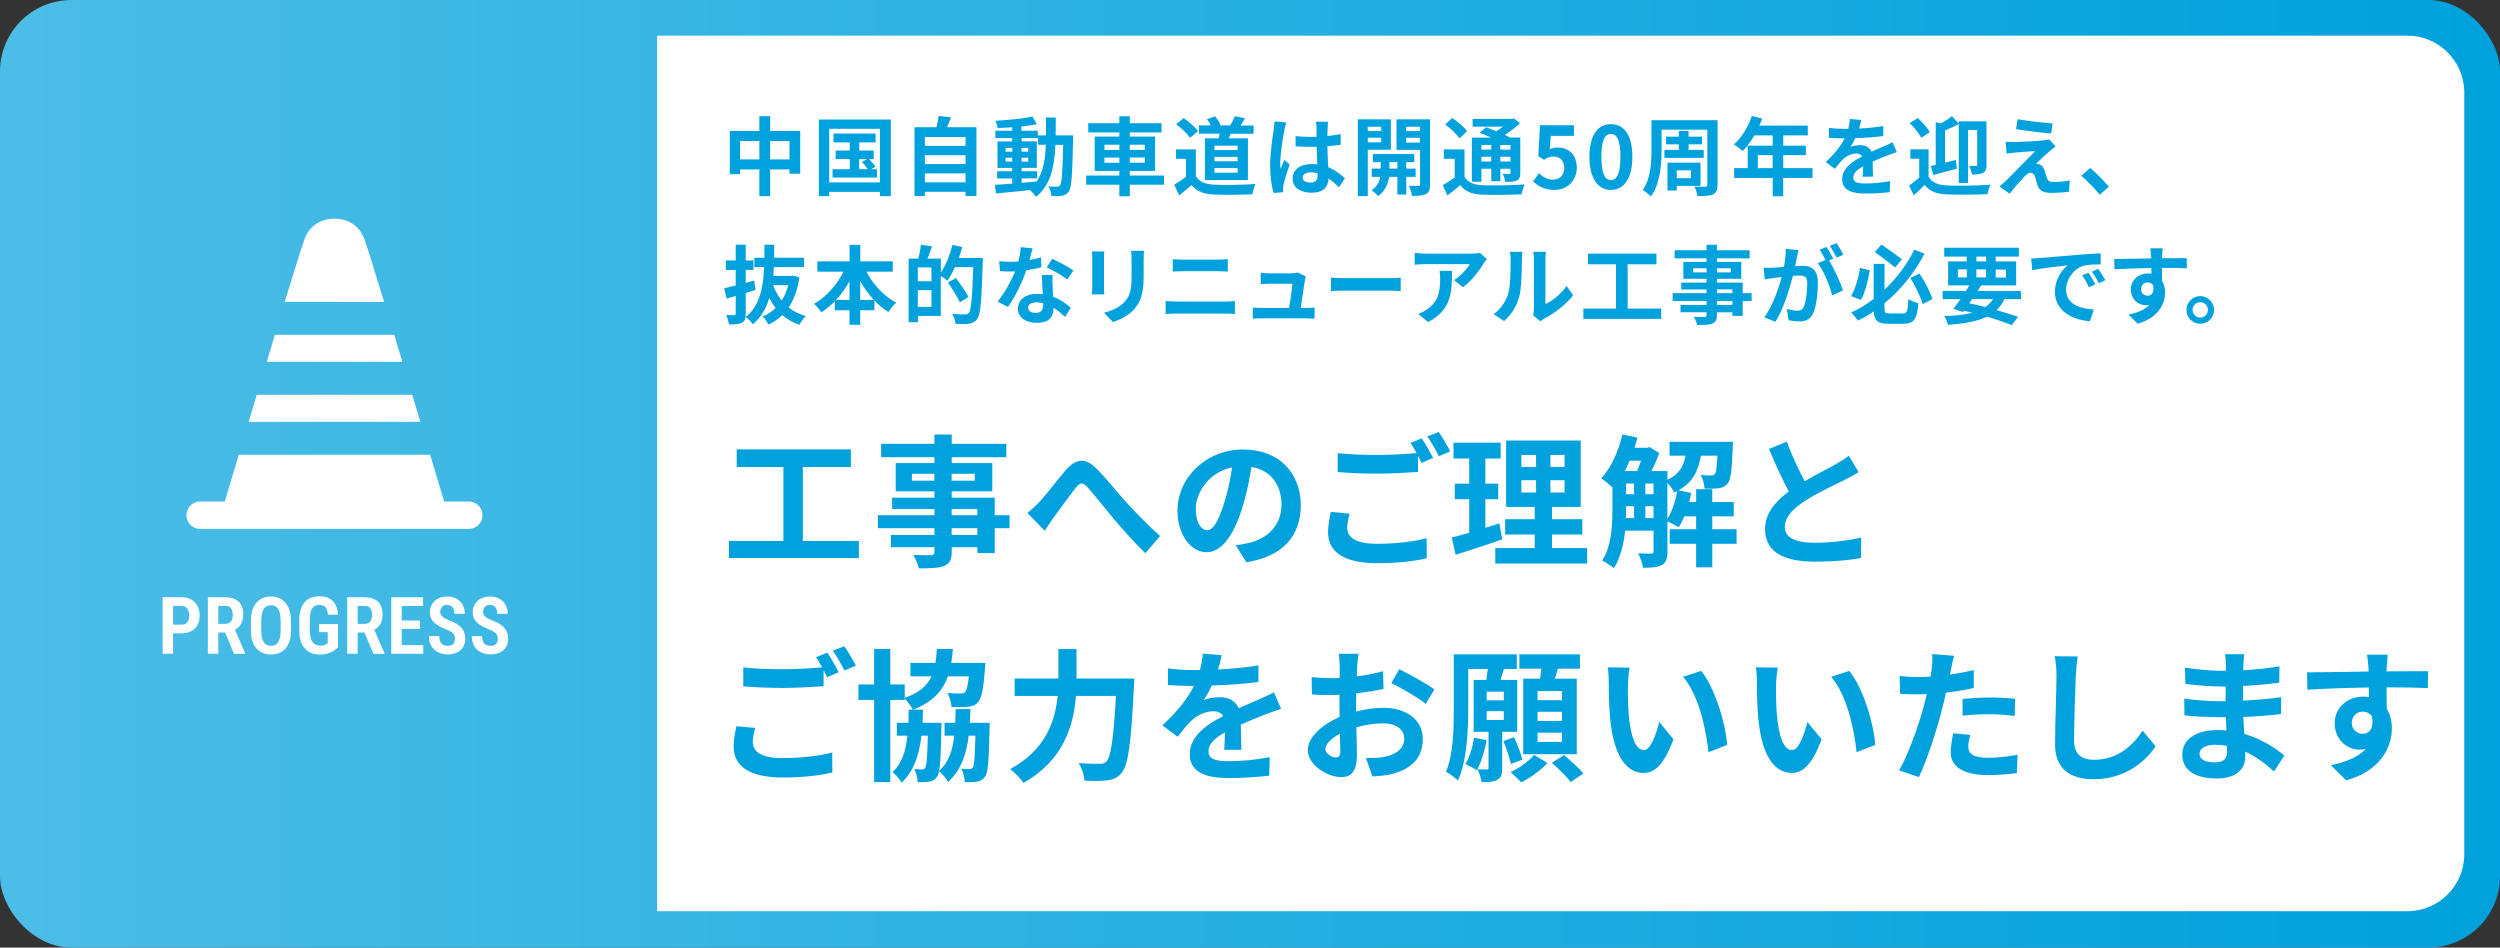 <?xml version="1.0" encoding="UTF-8"?><svg id="_レイヤー_2" xmlns="http://www.w3.org/2000/svg" xmlns:xlink="http://www.w3.org/1999/xlink" viewBox="0 0 350 132.66"><rect x="0" y="0" width="350" height="132.66" fill="#333333" stroke="none"/><defs><style>.cls-1{fill:url(#_名称未設定グラデーション_8);}.cls-2{fill:#fff;}.cls-3{fill:#00a1dc;}</style><linearGradient id="_名称未設定グラデーション_8" x1="0" y1="66.33" x2="350" y2="66.33" gradientUnits="userSpaceOnUse"><stop offset="0" stop-color="#4cbde6"/><stop offset="1" stop-color="#00a1dc"/></linearGradient></defs><g id="design"><rect class="cls-1" width="350" height="132.66" rx="10" ry="10"/><path class="cls-2" d="M99.98,4.99h245.02v122.58H99.98c-4.4,0-7.98-3.58-7.98-7.98V12.97c0-4.4,3.58-7.98,7.98-7.98Z" transform="translate(437 132.56) rotate(180)"/><path class="cls-3" d="M120.24,75.73v2.4h-18.18v-2.4h7.62v-10.34h-6.54v-2.48h15.98v2.48h-6.72v10.34h7.84Z"/><path class="cls-3" d="M141.34,73.95h-2.08v3.48h-2.42v-.82h-3.6v.62c0,1.18-.28,1.66-1.06,2-.76.3-1.84.34-3.54.34-.12-.56-.48-1.38-.78-1.88.96.04,2.14.04,2.46.04.38-.02.5-.14.5-.5v-.62h-6.08v-1.72h6.08v-.94h-7.92v-1.82h7.92v-.86h-5.92v-1.6h5.92v-.88h-5.42v-3.96h5.42v-.82h-7.46v-1.88h7.46v-1.3h2.42v1.3h7.64v1.88h-7.64v.82h5.68v3.96h-5.68v.88h6.02v2.46h2.08v1.82ZM130.81,67.29v-.96h-3.14v.96h3.14ZM133.23,66.33v.96h3.24v-.96h-3.24ZM133.23,72.13h3.6v-.86h-3.6v.86ZM136.83,73.95h-3.6v.94h3.6v-.94Z"/><path class="cls-3" d="M145.53,70.25c.92-.96,2.46-3.02,3.7-4.46,1.4-1.58,2.7-1.72,4.16-.3,1.36,1.32,2.96,3.38,4.14,4.66,1.28,1.4,2.98,3.2,4.88,4.9l-2.06,2.4c-1.44-1.36-3.14-3.3-4.4-4.78-1.24-1.48-2.74-3.38-3.68-4.44-.7-.78-1.08-.68-1.66.06-.8,1-2.22,2.98-3.08,4.12-.46.66-.92,1.38-1.26,1.9l-2.44-2.5c.6-.46,1.1-.92,1.7-1.56Z"/><path class="cls-3" d="M174.49,78.71l-1.5-2.38c.76-.08,1.32-.2,1.86-.32,2.56-.6,4.56-2.44,4.56-5.36,0-2.76-1.5-4.82-4.2-5.28-.28,1.7-.62,3.54-1.2,5.42-1.2,4.04-2.92,6.52-5.1,6.52s-4.06-2.44-4.06-5.82c0-4.62,4-8.56,9.18-8.56s8.08,3.44,8.08,7.8-2.58,7.2-7.62,7.98ZM168.99,74.23c.84,0,1.62-1.26,2.44-3.96.46-1.48.84-3.18,1.06-4.84-3.3.68-5.08,3.6-5.08,5.8,0,2.02.8,3,1.58,3Z"/><path class="cls-3" d="M188.61,73.93c0,1.3,1.22,2.2,4.1,2.2,2.7,0,5.26-.3,7.02-.78l.02,2.8c-1.74.42-4.14.7-6.94.7-4.58,0-6.88-1.54-6.88-4.3,0-1.16.24-2.12.38-2.88l2.64.24c-.2.72-.34,1.36-.34,2.02ZM200.64,64.11l-1.62.7c-.14-.3-.32-.64-.5-.98v2.24c-1.4.1-3.88.24-5.78.24-2.1,0-3.84-.1-5.46-.22v-2.66c1.48.18,3.34.26,5.44.26,1.9,0,4.06-.12,5.6-.26-.28-.52-.58-1.02-.86-1.42l1.58-.64c.5.72,1.22,2,1.6,2.74ZM203.04,63.19l-1.6.68c-.42-.84-1.06-2-1.62-2.76l1.6-.64c.52.74,1.26,2.02,1.62,2.72Z"/><path class="cls-3" d="M210.31,75.51c-2.2.78-4.6,1.54-6.52,2.16l-.54-2.42c.7-.18,1.52-.4,2.44-.66v-4.7h-2.02v-2.18h2.02v-3.52h-2.2v-2.22h6.6v2.22h-2.14v3.52h1.8v2.18h-1.8v4c.66-.2,1.32-.4,1.96-.62l.4,2.24ZM222.2,76.73v2.16h-12.86v-2.16h5.52v-1.9h-4.14v-2.14h4.14v-1.72h-4v-9.3h10.44v9.3h-4.02v1.72h4.24v2.14h-4.24v1.9h4.92ZM212.99,65.37h2.06v-1.68h-2.06v1.68ZM212.99,68.95h2.06v-1.72h-2.06v1.72ZM219.04,63.69h-1.98v1.68h1.98v-1.68ZM219.04,67.23h-1.98v1.72h1.98v-1.72Z"/><path class="cls-3" d="M243.12,76.13h-3.4v3.3h-2.26v-3.3h-3.7v-2.04h3.7v-1.8h-1.66c-.24.58-.5,1.1-.8,1.54-.34-.24-1.06-.62-1.56-.84v4.22c0,.94-.16,1.54-.76,1.88-.62.34-1.44.4-2.66.4-.06-.58-.38-1.48-.68-2.02.8.04,1.58.04,1.82.04s.34-.08.34-.34v-2.88h-3.98c-.2,1.88-.66,3.82-1.58,5.26-.34-.32-1.2-.86-1.64-1.06,1.34-2.06,1.44-5.04,1.44-7.28v-2.96c-.4-.4-1.14-1-1.56-1.28,1.36-1.46,2.42-3.8,2.96-6.14l2.1.44c-.12.48-.26.96-.42,1.42h1.82l.3-.1,1.36.84c-.28.78-.68,1.7-1.1,2.52h2.24v1.22c1.66-.76,2.26-1.92,2.54-3.38h-2.24v-1.94h8.88s-.02.5-.04.76c-.1,3.18-.28,4.56-.7,5.08-.34.42-.72.58-1.22.66-.44.06-1.22.08-2.02.06-.04-.62-.24-1.42-.54-1.92.62.06,1.16.08,1.44.08.24,0,.4-.04.54-.22.18-.22.28-.9.36-2.56h-2.32c-.34,2.08-1.1,3.74-3.14,4.86l1.78.36c-.08.42-.16.86-.28,1.28h.98v-1.8h2.26v1.8h3v2h-3v1.8h3.4v2.04ZM228.15,64.49c-.22.5-.44,1-.68,1.46h1.72c.2-.44.38-.96.56-1.46h-1.6ZM227.65,71.21c0,.42,0,.86-.02,1.32h1.14v-1.66h-1.12v.34ZM227.65,69.19h1.12v-1.5h-1.12v1.5ZM230.35,69.19h1.14v-1.5h-1.14v1.5ZM231.49,72.53v-1.66h-1.14v1.66h1.14ZM233.43,72.65c.66-1.04,1.14-2.48,1.38-3.9-.14.06-.28.14-.42.2-.18-.4-.58-.96-.96-1.36v5.06Z"/><path class="cls-3" d="M252.65,67.37c1.64-.96,3.38-1.82,4.32-2.36.76-.44,1.34-.78,1.86-1.22l1.38,2.32c-.6.36-1.24.7-1.98,1.08-1.24.62-3.76,1.78-5.58,2.96-1.66,1.1-2.78,2.24-2.78,3.64s1.38,2.2,4.16,2.2c2.06,0,4.76-.3,6.54-.74l-.04,2.88c-1.7.3-3.82.5-6.42.5-3.98,0-7-1.1-7-4.54,0-2.2,1.4-3.86,3.32-5.28-.92-1.7-1.88-3.84-2.78-5.96l2.5-1.02c.76,2.08,1.7,4,2.5,5.54Z"/><path class="cls-3" d="M105.39,103.93c0,1.3,1.22,2.2,4.1,2.2,2.7,0,5.26-.3,7.02-.78l.02,2.8c-1.74.42-4.14.7-6.94.7-4.58,0-6.88-1.54-6.88-4.3,0-1.16.24-2.12.38-2.88l2.64.24c-.2.72-.34,1.36-.34,2.02ZM117.42,94.11l-1.62.7c-.14-.3-.32-.64-.5-.98v2.24c-1.4.1-3.88.24-5.78.24-2.1,0-3.84-.1-5.46-.22v-2.66c1.48.18,3.34.26,5.44.26,1.9,0,4.06-.12,5.6-.26-.28-.52-.58-1.02-.86-1.42l1.58-.64c.5.72,1.22,2,1.6,2.74ZM119.82,93.19l-1.6.68c-.42-.84-1.06-2-1.62-2.76l1.6-.64c.52.74,1.26,2.02,1.62,2.72Z"/><path class="cls-3" d="M138.56,101.19s0,.56-.02.8c-.1,4.44-.2,6.2-.64,6.74-.34.46-.66.62-1.14.7-.38.08-1,.08-1.68.08-.02-.6-.22-1.38-.5-1.9.5.06.9.06,1.14.06.2,0,.34-.06.48-.24.2-.3.28-1.42.36-4.44h-.94c-.34,2.76-1.14,4.88-2.88,6.48-.24-.46-.82-1.14-1.28-1.5-.06.38-.16.62-.28.78-.32.46-.64.62-1.1.68-.38.08-.98.08-1.6.08-.04-.58-.2-1.36-.48-1.84.48.04.82.06,1.06.06.2,0,.34-.04.46-.24.2-.3.3-1.44.38-4.5h-.9c-.32,2.8-1.08,4.96-2.76,6.58-.26-.46-.84-1.12-1.28-1.48,1.3-1.22,1.86-2.92,2.08-5.1h-1.48v-1.8h1.62c.02-.58.04-1.2.04-1.84h.58c-.24-.48-.76-1.16-1.14-1.56v.2h-2.02v11.5h-2.26v-11.5h-2.2v-2.16h2.2v-4.98h2.26v4.98h2.02v1.88c2.04-.72,3.14-1.7,3.76-3.02h-2.96v-1.88h3.5c.1-.6.16-1.26.2-1.96h2.24c-.04.7-.12,1.34-.22,1.96h4.78l-.06.8c-.22,2.88-.48,4.16-1,4.72-.4.44-.82.56-1.42.62-.48.06-1.34.08-2.26.04-.04-.6-.26-1.44-.6-1.98.78.08,1.52.08,1.86.08.28,0,.46-.02.62-.18.22-.22.4-.84.54-2.22h-2.94c-.72,2.06-2.12,3.58-4.84,4.66h1.36c-.02.64-.04,1.26-.06,1.84h2.66s0,.54-.02.78c-.06,3.16-.14,4.96-.32,5.94,1.32-1.16,1.88-2.8,2.12-4.92h-1.36v-1.8h1.5c.02-.6.04-1.24.06-1.92h2.06c-.02.66-.04,1.3-.08,1.92h2.78Z"/><path class="cls-3" d="M158.81,94.99s-.02.82-.06,1.14c-.4,7.96-.8,10.96-1.68,12-.6.78-1.18,1-2.04,1.12-.74.1-1.98.1-3.2.04-.04-.72-.36-1.78-.82-2.46,1.26.1,2.44.1,2.96.1.42,0,.66-.06.94-.32.6-.62,1-3.24,1.32-9.18h-5.6c-.32,4.14-1.72,9-7.34,12.18-.38-.6-1.28-1.5-1.86-1.94,4.96-2.7,6.3-6.74,6.64-10.24h-6.02v-2.44h6.12v-4.12h2.54v4.12h8.1Z"/><path class="cls-3" d="M170.53,93.73c1.9-.1,3.9-.28,5.66-.58l-.02,2.32c-1.9.28-4.36.44-6.52.5-.34.74-.74,1.46-1.14,2.04.52-.24,1.6-.4,2.26-.4,1.22,0,2.22.52,2.66,1.54,1.04-.48,1.88-.82,2.7-1.18.78-.34,1.48-.66,2.22-1.04l1,2.32c-.64.18-1.7.58-2.38.84-.9.36-2.04.8-3.26,1.36.02,1.12.06,2.6.08,3.52h-2.4c.06-.6.08-1.56.1-2.44-1.5.86-2.3,1.64-2.3,2.64,0,1.1.94,1.4,2.9,1.4,1.7,0,3.92-.22,5.68-.56l-.08,2.58c-1.32.18-3.78.34-5.66.34-3.14,0-5.46-.76-5.46-3.34s2.4-4.16,4.68-5.34c-.3-.5-.84-.68-1.4-.68-1.12,0-2.36.64-3.12,1.38-.6.6-1.18,1.32-1.86,2.2l-2.14-1.6c2.1-1.94,3.52-3.72,4.42-5.52h-.26c-.82,0-2.28-.04-3.38-.12v-2.34c1.02.16,2.5.24,3.52.24h.96c.22-.8.36-1.58.4-2.3l2.64.22c-.1.5-.24,1.16-.5,2Z"/><path class="cls-3" d="M190.01,93.27c-.02.44-.04.92-.06,1.42,1.32-.16,2.64-.42,3.68-.72l.06,2.48c-1.14.26-2.52.46-3.82.62-.02.6-.02,1.22-.02,1.8v.74c1.36-.34,2.74-.52,3.84-.52,3.08,0,5.5,1.6,5.5,4.36,0,2.36-1.24,4.14-4.42,4.94-.92.2-1.8.26-2.62.32l-.92-2.58c.9,0,1.76-.02,2.46-.14,1.62-.3,2.9-1.1,2.9-2.56,0-1.36-1.2-2.16-2.94-2.16-1.24,0-2.54.2-3.76.56.04,1.58.08,3.14.08,3.82,0,2.48-.88,3.14-2.2,3.14-1.94,0-4.68-1.68-4.68-3.8,0-1.74,2-3.56,4.46-4.62-.02-.48-.02-.96-.02-1.42v-1.68c-.38.02-.74.04-1.06.04-1.34,0-2.12-.02-2.8-.1l-.04-2.42c1.18.14,2.04.16,2.76.16.36,0,.76-.02,1.16-.04.02-.7.02-1.28.02-1.62,0-.42-.08-1.4-.14-1.76h2.76c-.06.36-.14,1.22-.18,1.74ZM187.01,106.05c.36,0,.64-.16.64-.84,0-.5-.02-1.42-.06-2.5-1.22.66-2.04,1.48-2.04,2.18,0,.62.94,1.16,1.46,1.16ZM200.81,96.51l-1.2,2.04c-.96-.82-3.58-2.32-4.82-2.92l1.1-1.94c1.54.74,3.86,2.06,4.92,2.82Z"/><path class="cls-3" d="M210.31,102.45v5.08c0,.86-.12,1.34-.68,1.64-.54.3-1.22.32-2.2.32-.08-.52-.32-1.28-.58-1.78.54.02,1.1.02,1.28.02.2,0,.26-.06.26-.24v-5.04h-2.08v-7.26h1.78c.06-.5.14-1.04.2-1.54h-2.74v5.68c0,3-.2,7.28-1.44,9.94-.34-.36-1.22-1-1.68-1.22,1.04-2.44,1.1-5.98,1.1-8.7v-7.74h8.82v2.04h-1.8c-.16.54-.32,1.06-.48,1.54h2.34v7.26h-2.1ZM208.13,103.63c-.28,1.54-.78,3.16-1.38,4.22-.36-.28-1.16-.68-1.6-.88.6-.94,1-2.34,1.22-3.7l1.76.36ZM210.53,96.83h-2.4v1.22h2.4v-1.22ZM208.13,100.79h2.4v-1.22h-2.4v1.22ZM211.53,106.95c-.18-.8-.62-2.18-1.06-3.2l1.5-.54c.46,1,.98,2.32,1.16,3.14l-1.6.6ZM216.64,106.83c-.94,1.02-2.46,2.1-3.68,2.7-.36-.42-1.02-1.04-1.48-1.44,1.22-.54,2.6-1.58,3.3-2.4l1.86,1.14ZM215.61,95.01c.08-.46.14-.94.18-1.4h-3.08v-2h8.48v2h-3.08c-.14.48-.28.96-.42,1.4h3.06v10.58h-7.5v-10.58h2.36ZM218.68,96.75h-3.42v1.28h3.42v-1.28ZM218.68,99.65h-3.42v1.28h3.42v-1.28ZM218.68,102.57h-3.42v1.3h3.42v-1.3ZM218.96,105.71c.9.76,2.12,1.84,2.72,2.58l-1.78,1.2c-.54-.74-1.72-1.88-2.64-2.7l1.7-1.08Z"/><path class="cls-3" d="M227.91,95.91c-.02,1.3,0,2.8.12,4.24.28,2.88.88,4.86,2.14,4.86.94,0,1.74-2.34,2.12-3.94l2,2.44c-1.32,3.48-2.58,4.7-4.18,4.7-2.2,0-4.1-1.98-4.66-7.34-.2-1.84-.22-4.18-.22-5.4,0-.56-.04-1.42-.16-2.04l3.08.04c-.14.72-.24,1.88-.24,2.44ZM241.8,104.29l-2.62,1.02c-.32-3.22-1.38-8.08-3.56-10.56l2.54-.82c1.9,2.3,3.42,7.3,3.64,10.36Z"/><path class="cls-3" d="M248.65,95.91c-.02,1.3,0,2.8.12,4.24.28,2.88.88,4.86,2.14,4.86.94,0,1.74-2.34,2.12-3.94l2,2.44c-1.32,3.48-2.58,4.7-4.18,4.7-2.2,0-4.1-1.98-4.66-7.34-.2-1.84-.22-4.18-.22-5.4,0-.56-.04-1.42-.16-2.04l3.08.04c-.14.72-.24,1.88-.24,2.44ZM262.54,104.29l-2.62,1.02c-.32-3.22-1.38-8.08-3.56-10.56l2.54-.82c1.9,2.3,3.42,7.3,3.64,10.36Z"/><path class="cls-3" d="M273.15,93.69c-.04.22-.1.48-.16.76,1.12-.16,2.24-.38,3.34-.64v2.5c-1.2.28-2.56.5-3.9.66-.18.86-.38,1.74-.6,2.56-.72,2.8-2.06,6.88-3.18,9.26l-2.78-.94c1.2-2,2.72-6.2,3.46-9,.14-.54.3-1.1.42-1.68-.46.02-.9.04-1.32.04-.96,0-1.72-.04-2.42-.08l-.06-2.5c1.02.12,1.7.16,2.52.16.58,0,1.18-.02,1.8-.06.08-.44.14-.82.18-1.14.08-.74.12-1.56.06-2.02l3.06.24c-.16.54-.34,1.44-.42,1.88ZM275.56,104.55c0,.88.6,1.54,2.74,1.54,1.34,0,2.72-.16,4.16-.42l-.1,2.56c-1.12.14-2.48.28-4.08.28-3.36,0-5.18-1.16-5.18-3.18,0-.92.2-1.88.36-2.68l2.38.24c-.16.56-.28,1.22-.28,1.66ZM278.6,97.65c1.14,0,2.34.06,3.52.18l-.06,2.4c-1-.12-2.22-.24-3.44-.24-1.36,0-2.6.06-3.86.2v-2.34c1.12-.1,2.56-.2,3.84-.2Z"/><path class="cls-3" d="M290.61,94.57c-.08,2.16-.24,6.64-.24,9.12,0,2.02,1.2,2.68,2.76,2.68,3.3,0,5.4-1.9,6.84-4.08l1.82,2.2c-1.28,1.92-4.12,4.6-8.68,4.6-3.28,0-5.4-1.44-5.4-4.86,0-2.68.2-7.94.2-9.66,0-.94-.08-1.9-.26-2.7l3.22.04c-.12.84-.22,1.86-.26,2.66Z"/><path class="cls-3" d="M314.08,93.01c-.02.2-.02.5-.02.82,1.64-.08,3.3-.24,5.06-.54l-.02,2.3c-1.32.16-3.14.34-5.08.44v2.06c2.02-.1,3.72-.26,5.34-.48l-.02,2.36c-1.8.2-3.36.34-5.28.4.04.76.08,1.58.14,2.38,2.52.72,4.44,2.06,5.6,3.02l-1.44,2.24c-1.08-1-2.44-2.06-4.04-2.78.02.28.02.52.02.74,0,1.7-1.3,3.02-3.94,3.02-3.2,0-4.88-1.22-4.88-3.34s1.86-3.44,4.94-3.44c.42,0,.84.02,1.24.06-.04-.62-.06-1.26-.08-1.86h-1.04c-1.16,0-3.44-.1-4.76-.26l-.02-2.36c1.3.24,3.76.38,4.82.38h.96c0-.66,0-1.38.02-2.06h-.74c-1.26,0-3.58-.18-4.9-.36l-.06-2.28c1.44.24,3.72.44,4.94.44h.78v-.94c0-.38-.04-1-.12-1.38h2.7c-.06.4-.1.9-.12,1.42ZM310.03,106.73c1.06,0,1.76-.3,1.76-1.46,0-.22,0-.5-.02-.86-.54-.08-1.08-.14-1.64-.14-1.42,0-2.2.56-2.2,1.24,0,.76.72,1.22,2.1,1.22Z"/><path class="cls-3" d="M334.14,93.37c0,.16,0,.38-.02.62,2.02,0,4.76-.04,5.8-.02l-.02,2.36c-1.2-.06-3.06-.1-5.78-.1,0,1.02.02,2.12.02,3,.48.76.72,1.7.72,2.74,0,2.6-1.52,5.92-6.4,7.28l-2.14-2.12c2.02-.42,3.78-1.08,4.88-2.28-.28.06-.58.1-.9.1-1.54,0-3.44-1.24-3.44-3.68,0-2.26,1.82-3.74,4-3.74.28,0,.54.02.8.06,0-.44,0-.9-.02-1.34-3.02.04-6.14.16-8.6.3l-.06-2.42c2.28,0,5.92-.08,8.64-.12-.02-.26-.02-.46-.04-.62-.06-.82-.14-1.5-.2-1.74h2.9c-.04.32-.12,1.4-.14,1.72ZM330.79,102.73c.84,0,1.58-.64,1.3-2.4-.28-.46-.76-.7-1.3-.7-.78,0-1.54.54-1.54,1.6,0,.92.74,1.5,1.54,1.5Z"/><path class="cls-3" d="M112.03,18.34v5.98h-1.5v-.6h-2.71v3.74h-1.51v-3.74h-2.7v.66h-1.44v-6.04h4.14v-2.07h1.51v2.07h4.21ZM106.31,22.32v-2.58h-2.7v2.58h2.7ZM110.53,22.32v-2.58h-2.71v2.58h2.71Z"/><path class="cls-3" d="M124.71,16.73v10.73h-1.52v-.6h-7.1v.6h-1.45v-10.73h10.07ZM123.19,25.54v-7.51h-7.1v7.51h7.1ZM122.77,23.69v1.16h-6.21v-1.16h2.41v-1.42h-1.98v-1.2h1.98v-1.13h-2.28v-1.25h5.89v1.25h-2.29v1.13h2.03v1.2h-.66c.32.34.71.78.9,1.07l-.62.35h.84ZM120.29,23.69h1.2c-.2-.32-.54-.73-.82-1.04l.73-.37h-1.12v1.42Z"/><path class="cls-3" d="M136.7,17.81v9.63h-1.52v-.59h-5.7v.6h-1.45v-9.64h3.07c.13-.52.26-1.09.32-1.57l1.73.19c-.18.48-.37.95-.56,1.38h4.11ZM129.48,19.18v1.24h5.7v-1.24h-5.7ZM129.48,21.73v1.24h5.7v-1.24h-5.7ZM135.18,25.53v-1.25h-5.7v1.25h5.7Z"/><path class="cls-3" d="M150.24,18.96s-.01.47-.01.64c-.11,4.91-.2,6.64-.59,7.2-.28.4-.55.52-.95.6-.36.07-.91.06-1.49.05-.02-.4-.18-.97-.42-1.37.53.05.98.06,1.21.06.18,0,.3-.05.41-.2.25-.32.37-1.79.44-5.66h-1.08c-.16,3.21-.71,5.69-2.72,7.28-.18-.29-.53-.68-.84-.95-1.73.18-3.45.36-4.75.47l-.17-1.2c.67-.05,1.51-.11,2.43-.17v-.72h-2.11v-1.01h2.11v-.47h-2.06v-3.71h2.06v-.47h-2.36v-1.03h2.36v-.48c-.7.05-1.38.08-2.03.1-.05-.29-.18-.73-.31-1.01,1.77-.1,3.85-.3,5.17-.59l.62,1.07c-.64.13-1.38.24-2.16.32v.59h2.3v.66h1.13c.01-.79.01-1.62.01-2.51h1.37c0,.88,0,1.71-.02,2.51h2.43ZM140.79,21.23h.94v-.53h-.94v.53ZM141.72,22.62v-.54h-.94v.54h.94ZM143.02,25.59c.68-.05,1.39-.11,2.09-.17.94-1.29,1.22-3.01,1.31-5.16h-1.09v-.94h-2.3v.47h2.12v3.71h-2.12v.47h2.17v1.01h-2.17v.61ZM143.95,21.23v-.53h-.94v.53h.94ZM143.02,22.08v.54h.94v-.54h-.94Z"/><path class="cls-3" d="M162.96,25.86h-4.79v1.62h-1.46v-1.62h-4.64v-1.28h4.64v-.65h-3.45v-4.81h3.45v-.58h-4.35v-1.29h4.35v-.97h1.46v.97h4.44v1.29h-4.44v.58h3.54v4.81h-3.54v.65h4.79v1.28ZM154.62,20.99h2.09v-.73h-2.09v.73ZM156.71,22.79v-.73h-2.09v.73h2.09ZM158.17,20.26v.73h2.1v-.73h-2.1ZM160.27,22.05h-2.1v.73h2.1v-.73Z"/><path class="cls-3" d="M167.43,24.68c.49.8,1.39,1.13,2.64,1.18,1.4.06,4.1.02,5.7-.1-.16.34-.37,1.03-.44,1.44-1.44.07-3.85.1-5.28.04-1.48-.06-2.46-.4-3.24-1.33-.53.47-1.06.94-1.72,1.44l-.7-1.49c.52-.3,1.12-.7,1.64-1.1v-2.53h-1.38v-1.31h2.77v3.77ZM166.6,19.3c-.37-.58-1.22-1.37-1.93-1.9l1.05-.86c.72.5,1.6,1.25,2,1.81l-1.13.95ZM170.63,19.36c.05-.22.08-.43.12-.65h-2.9v-1.15h1.67c-.14-.29-.35-.61-.55-.86l1.13-.42c.32.36.66.88.78,1.22l-.14.06h1.5c.23-.38.49-.92.64-1.29l1.42.3c-.22.36-.43.71-.62,1h1.83v1.15h-3.2c-.1.23-.2.44-.3.65h2.7v5.84h-6.02v-5.84h1.97ZM173.27,20.39h-3.25v.62h3.25v-.62ZM173.27,21.96h-3.25v.62h3.25v-.62ZM173.27,23.53h-3.25v.64h3.25v-.64Z"/><path class="cls-3" d="M179.81,18.23c-.18.8-.58,3.44-.58,4.64,0,.24.01.54.05.78.16-.42.36-.83.54-1.24l.73.6c-.34.98-.72,2.21-.86,2.85-.04.17-.06.43-.06.56,0,.12.01.32.02.49l-1.35.11c-.25-.84-.48-2.21-.48-3.84,0-1.81.36-4.08.49-5,.05-.34.11-.79.12-1.18l1.66.14c-.1.24-.24.85-.28,1.07ZM185.87,17.81c-.01.26-.02.71-.04,1.24.66-.06,1.28-.16,1.86-.28v1.5c-.58.08-1.2.16-1.86.2.02,1.16.08,2.12.13,2.94,1,.41,1.75,1.02,2.33,1.55l-.83,1.26c-.5-.47-.98-.89-1.46-1.21-.07,1.15-.72,1.97-2.34,1.97s-2.69-.7-2.69-1.96,1.03-2.05,2.66-2.05c.28,0,.54.01.78.05-.02-.74-.07-1.62-.08-2.47-.29.01-.58.01-.85.01-.71,0-1.39-.02-2.1-.07v-1.43c.68.07,1.38.11,2.1.11.28,0,.56,0,.84-.01,0-.59-.01-1.08-.01-1.33,0-.18-.04-.55-.08-.79h1.71c-.04.23-.06.52-.07.78ZM183.49,25.56c.73,0,.98-.38.98-1.09v-.22c-.31-.08-.64-.13-.96-.13-.68,0-1.14.29-1.14.74,0,.49.48.7,1.12.7Z"/><path class="cls-3" d="M191.49,20.96v6.5h-1.39v-10.75h4.62v4.25h-3.23ZM191.49,17.74v.61h1.88v-.61h-1.88ZM193.37,19.93v-.65h-1.88v.65h1.88ZM196.88,24.76v2.47h-1.25v-2.47h-1.15c-.12.83-.52,1.99-1.54,2.69-.2-.25-.64-.62-.91-.82.77-.48,1.1-1.26,1.22-1.87h-1.21v-1.16h1.26v-.9h-1.09v-1.13h5.79v1.13h-1.13v.9h1.32v1.16h-1.32ZM195.64,23.6v-.9h-1.12v.9h1.12ZM200.21,25.8c0,.73-.13,1.13-.56,1.35-.43.24-1.06.28-1.97.28-.05-.4-.24-1.04-.43-1.42.54.02,1.13.02,1.31.01.19,0,.25-.07.25-.24v-4.8h-3.3v-4.27h4.7v9.08ZM196.86,17.74v.61h1.94v-.61h-1.94ZM198.8,19.96v-.67h-1.94v.67h1.94Z"/><path class="cls-3" d="M205.03,24.74c.47.8,1.29,1.14,2.52,1.19,1.43.06,4.27.02,5.91-.11-.17.34-.38,1-.44,1.39-1.48.07-4.02.1-5.48.04-1.44-.06-2.39-.41-3.11-1.33-.55.47-1.12.94-1.79,1.44l-.66-1.43c.52-.29,1.13-.68,1.68-1.09v-2.61h-1.52v-1.31h2.89v3.83ZM204.33,19.38c-.37-.58-1.27-1.4-2-1.96l.98-.91c.73.5,1.66,1.27,2.09,1.85l-1.07,1.02ZM207.4,25.44h-1.34v-6.18h2.69c-.54-.25-1.12-.49-1.61-.68l.92-.77c.42.16.92.35,1.42.56.34-.19.66-.42.96-.64h-4.27v-1.08h5.5l.28-.07.85.68c-.6.56-1.36,1.14-2.13,1.62.26.13.52.25.72.37h1.45v4.94c0,.58-.11.88-.49,1.07-.38.2-.9.2-1.62.2-.05-.35-.19-.82-.35-1.12.37.01.79.01.91.01.14-.01.18-.06.18-.18v-.55h-1.42v1.75h-1.27v-1.75h-1.38v1.8ZM207.4,20.29v.65h1.38v-.65h-1.38ZM208.77,22.61v-.67h-1.38v.67h1.38ZM211.46,20.29h-1.42v.65h1.42v-.65ZM211.46,22.61v-.67h-1.42v.67h1.42Z"/><path class="cls-3" d="M214.64,25.38l.82-1.13c.5.49,1.13.9,1.96.9.92,0,1.57-.59,1.57-1.63s-.6-1.61-1.5-1.61c-.53,0-.82.13-1.33.47l-.8-.53.24-4.32h4.75v1.49h-3.23l-.17,1.88c.36-.17.66-.25,1.07-.25,1.49,0,2.73.89,2.73,2.82s-1.46,3.12-3.11,3.12c-1.4,0-2.34-.55-3-1.21Z"/><path class="cls-3" d="M222.52,21.95c0-3.07,1.2-4.57,3.01-4.57s3,1.51,3,4.57-1.19,4.64-3,4.64-3.01-1.58-3.01-4.64ZM226.86,21.95c0-2.48-.56-3.2-1.33-3.2s-1.34.72-1.34,3.2.58,3.26,1.34,3.26,1.33-.77,1.33-3.26Z"/><path class="cls-3" d="M240.45,25.88c0,.74-.16,1.09-.62,1.33-.46.22-1.15.24-2.18.24-.05-.38-.24-.97-.43-1.33.61.04,1.32.02,1.52.02s.29-.07.29-.28v-7.71h-6.41v2.83c0,1.97-.19,4.79-1.5,6.52-.24-.26-.84-.74-1.15-.9,1.14-1.57,1.24-3.87,1.24-5.62v-4.15h9.25v9.04ZM235.04,20.98v-.77h-1.79v-1.08h1.79v-.79h1.36v.79h1.88v1.08h-1.88v.77h2.12v1.12h-5.5v-1.12h2.03ZM234.74,26.02v.65h-1.29v-3.9h4.62v3.25h-3.32ZM234.74,23.85v1.1h2v-1.1h-2Z"/><path class="cls-3" d="M253.75,24.91h-4.1v2.57h-1.47v-2.57h-5.4v-1.37h1.9v-3.15h3.5v-1.43h-2.57c-.49.85-1.07,1.62-1.63,2.18-.28-.24-.89-.72-1.24-.92,1.08-.91,2-2.45,2.52-3.99l1.45.37c-.11.34-.24.66-.4.98h6.78v1.38h-3.44v1.43h3.17v1.33h-3.17v1.82h4.1v1.37ZM248.17,23.54v-1.82h-2.08v1.82h2.08Z"/><path class="cls-3" d="M260.27,18c1.14-.06,2.34-.17,3.39-.35v1.39c-1.15.17-2.63.26-3.92.3-.2.44-.44.88-.68,1.22.31-.14.96-.24,1.36-.24.73,0,1.33.31,1.59.92.62-.29,1.13-.49,1.62-.71.47-.2.89-.4,1.33-.62l.6,1.39c-.38.11-1.02.35-1.43.5-.54.22-1.22.48-1.96.82.01.67.04,1.56.05,2.11h-1.44c.04-.36.05-.94.06-1.46-.9.52-1.38.98-1.38,1.58,0,.66.56.84,1.74.84,1.02,0,2.35-.13,3.41-.34l-.05,1.55c-.79.11-2.27.2-3.39.2-1.88,0-3.27-.46-3.27-2s1.44-2.49,2.81-3.2c-.18-.3-.5-.41-.84-.41-.67,0-1.42.38-1.87.83-.36.36-.71.79-1.12,1.32l-1.28-.96c1.26-1.16,2.11-2.23,2.65-3.31h-.16c-.49,0-1.37-.02-2.03-.07v-1.4c.61.1,1.5.14,2.11.14h.58c.13-.48.22-.95.24-1.38l1.58.13c-.06.3-.14.7-.3,1.2Z"/><path class="cls-3" d="M270,24.75c.47.82,1.34,1.16,2.58,1.21,1.47.07,4.41.04,6.09-.11-.16.32-.36.95-.42,1.33-1.52.08-4.17.11-5.67.04-1.44-.06-2.42-.41-3.14-1.34-.46.48-.92.95-1.5,1.46l-.67-1.35c.43-.31.96-.71,1.42-1.12v-2.65h-1.24v-1.31h2.55v3.84ZM268.96,19.3c-.26-.6-.98-1.46-1.6-2.06l1.13-.72c.62.58,1.38,1.39,1.68,1.98l-1.21.8ZM270.3,23.24c.22-.05.44-.1.7-.16v-5.98l.68.18c.6-.3,1.2-.68,1.59-1.02l.95,1.03v-.3h3.89v6.09c0,.58-.1.91-.48,1.12-.37.2-.86.23-1.57.23-.05-.35-.22-.89-.38-1.2.4.01.8.01.94.01.14,0,.19-.05.19-.19v-4.86h-1.28v7.42h-1.3v-8.26c-.6.34-1.28.65-1.92.9v4.52c.49-.12,1-.25,1.5-.38l.16,1.22c-1.12.31-2.33.64-3.29.89l-.37-1.26Z"/><path class="cls-3" d="M287,21.12c-.55.47-1.67,1.5-1.96,1.81.11-.01.32.04.46.08.35.11.56.37.72.82.11.32.24.78.35,1.09.11.37.37.56.84.56.92,0,1.75-.1,2.35-.22l-.1,1.57c-.49.1-1.73.18-2.35.18-1.14,0-1.75-.25-2.05-1.03-.12-.36-.26-.92-.35-1.22-.13-.42-.4-.58-.64-.58s-.5.19-.79.48c-.41.42-1.31,1.4-2.13,2.46l-1.42-1c.22-.18.5-.43.83-.74.61-.62,3.07-3.07,4.16-4.22-.84.02-2.28.16-2.96.22-.42.04-.78.1-1.03.13l-.14-1.66c.28.02.71.05,1.15.04.56,0,3.29-.12,4.28-.25.23-.02.55-.08.68-.13l.88,1c-.31.22-.56.43-.78.61ZM287.36,17.28l-.19,1.4c-1.26-.1-3.5-.36-4.93-.6l.23-1.39c1.34.25,3.65.5,4.89.59Z"/><path class="cls-3" d="M291.38,24.6l1.25-1.08c.85.7,2.01,1.88,2.61,2.63l-1.28,1.1c-.73-.9-1.75-1.93-2.58-2.65Z"/><path class="cls-3" d="M104.4,43.9c0,.71-.12,1.06-.52,1.27-.41.22-.97.25-1.82.25-.05-.36-.23-.94-.38-1.31.46.02.95.02,1.1.02.16-.01.22-.06.22-.23v-2.47l-1.27.38-.34-1.46c.46-.1,1.01-.23,1.61-.38v-2.18h-1.38v-1.32h1.38v-2.22h1.4v2.22h1.09v1.32h-1.09v1.81c.4-.11.79-.22,1.19-.32l.19,1.31c-.46.14-.92.29-1.38.43v2.88ZM111.91,38.85c-.26,1.74-.77,3.11-1.49,4.2.67.53,1.46.94,2.4,1.2-.31.29-.71.84-.91,1.22-.92-.32-1.71-.78-2.38-1.36-.56.55-1.21.98-1.94,1.33-.18-.35-.54-.88-.82-1.14.68-.26,1.29-.67,1.82-1.19-.34-.42-.62-.89-.89-1.39-.43,1.45-1.15,2.71-2.3,3.67-.22-.32-.65-.77-1.01-1,2-1.59,2.47-4.15,2.59-6.99h-1.37v-1.32h1.4c.01-.6.01-1.21.01-1.82h1.38c0,.61-.01,1.22-.02,1.82h4.17v1.32h-4.21c-.02.42-.05.83-.08,1.23h2.54l.24-.05.85.25ZM108.23,39.92c.29.79.7,1.52,1.21,2.15.4-.62.7-1.34.91-2.15h-2.12Z"/><path class="cls-3" d="M121.29,38.03c.94,1.8,2.47,3.45,4.19,4.35-.36.29-.85.89-1.1,1.3-.7-.43-1.36-.97-1.96-1.61v1.37h-1.99v2.03h-1.5v-2.03h-2.06v-1.26c-.58.6-1.21,1.12-1.87,1.54-.25-.36-.71-.91-1.04-1.19,1.69-.92,3.2-2.65,4.13-4.5h-3.66v-1.44h4.51v-2.31h1.5v2.31h4.55v1.44h-3.68ZM118.93,41.99v-2.61c-.54.96-1.18,1.85-1.88,2.61h1.88ZM122.34,41.99c-.72-.77-1.37-1.67-1.91-2.64v2.64h1.91Z"/><path class="cls-3" d="M137.59,36.11s0,.48-.01.65c-.16,5.36-.29,7.27-.78,7.9-.33.44-.67.58-1.15.66-.46.06-1.17.05-1.88.02-.02-.4-.22-1-.47-1.39.77.07,1.48.07,1.79.07.24,0,.37-.05.53-.2.35-.38.5-2.18.63-6.42h-2.57c-.31.72-.68,1.38-1.05,1.9-.19-.18-.6-.46-.92-.67v5.6h-3.2v.88h-1.3v-8.91h1.36c.16-.6.3-1.37.35-1.93l1.56.22c-.2.6-.42,1.2-.62,1.71h1.86v1.94c.7-1.01,1.27-2.46,1.62-3.86l1.37.31c-.13.52-.29,1.02-.47,1.52h3.37ZM130.4,37.44h-1.91v1.94h1.91v-1.94ZM130.4,42.97v-2.35h-1.91v2.35h1.91ZM134.39,42.32c-.34-.72-1.08-1.9-1.67-2.77l1.12-.64c.6.83,1.39,1.97,1.76,2.66l-1.21.74Z"/><path class="cls-3" d="M144.12,36.41c.59-.11,1.15-.24,1.62-.38l.05,1.39c-.55.14-1.3.3-2.1.42-.58,1.68-1.6,3.78-2.57,5.13l-1.45-.74c.95-1.18,1.92-2.94,2.45-4.23-.22.01-.42.01-.62.01-.49,0-.98-.01-1.5-.05l-.11-1.39c.52.06,1.15.08,1.6.08.36,0,.72-.01,1.09-.05.17-.66.3-1.38.32-2l1.66.17c-.1.38-.25,1-.43,1.64ZM147.36,40.03c.01.35.05.92.07,1.52,1.03.38,1.87.98,2.48,1.54l-.8,1.28c-.42-.38-.96-.89-1.62-1.28v.12c0,1.12-.61,1.98-2.32,1.98-1.49,0-2.66-.66-2.66-1.98,0-1.18.98-2.07,2.65-2.07.29,0,.55.02.83.05-.05-.89-.11-1.96-.13-2.69h1.5c-.04.5-.01,1.01,0,1.54ZM144.96,43.81c.83,0,1.08-.46,1.08-1.12v-.24c-.31-.07-.64-.12-.97-.12-.7,0-1.14.31-1.14.73,0,.44.37.74,1.03.74ZM146.54,37.43l.77-1.19c.86.37,2.35,1.19,2.96,1.63l-.85,1.26c-.7-.55-2.06-1.33-2.88-1.7Z"/><path class="cls-3" d="M154.56,36.13v4.05c0,.3.01.77.04,1.04h-1.74c.01-.23.06-.7.06-1.06v-4.04c0-.23-.01-.65-.05-.92h1.73c-.02.28-.04.54-.04.92ZM160.11,36.31v2.37c0,2.58-.5,3.69-1.39,4.68-.79.86-2.04,1.45-2.91,1.73l-1.25-1.32c1.19-.28,2.16-.73,2.88-1.51.83-.9.98-1.8.98-3.67v-2.28c0-.48-.02-.86-.07-1.2h1.81c-.02.34-.05.72-.05,1.2Z"/><path class="cls-3" d="M164.69,42.21h6.88c.41,0,.91-.02,1.32-.07v1.83c-.42-.05-.96-.07-1.32-.07h-6.88c-.47,0-1.05.04-1.5.07v-1.83c.47.04,1.03.07,1.5.07ZM165.6,36.35h4.96c.48,0,1-.04,1.33-.07v1.74c-.35-.01-.91-.05-1.33-.05h-4.95c-.46,0-1.01.02-1.42.05v-1.74c.43.05,1,.07,1.4.07Z"/><path class="cls-3" d="M182.69,39.2c-.1.71-.41,2.77-.59,3.91h.77c.31,0,.86-.01,1.17-.05v1.55c-.24-.01-.83-.04-1.15-.04h-6.31c-.43,0-.73.01-1.19.04v-1.56c.32.04.77.06,1.19.06h3.89c.17-1.02.43-2.72.47-3.39h-3.24c-.38,0-.85.04-1.2.06v-1.58c.31.04.86.07,1.19.07h3.07c.25,0,.74-.05.89-.13l1.16.56c-.06.16-.1.38-.12.5Z"/><path class="cls-3" d="M188.26,38.94h6.44c.56,0,1.09-.05,1.4-.07v1.88c-.29-.01-.9-.06-1.4-.06h-6.44c-.68,0-1.49.02-1.93.06v-1.88c.43.04,1.31.07,1.93.07Z"/><path class="cls-3" d="M207.69,36.92c-.56.94-1.7,2.45-2.88,3.29l-1.25-1c.96-.59,1.89-1.64,2.21-2.23h-6.25c-.5,0-.9.04-1.46.08v-1.67c.46.07.96.12,1.46.12h6.46c.34,0,1-.04,1.22-.11l.95.89c-.13.16-.36.44-.47.62ZM199.95,45.09l-1.4-1.14c.38-.13.82-.34,1.26-.66,1.52-1.06,1.81-2.33,1.81-4.29,0-.37-.02-.7-.08-1.08h1.74c0,2.97-.06,5.42-3.32,7.17Z"/><path class="cls-3" d="M211.14,41.11c.34-1.03.35-3.3.35-4.75,0-.48-.04-.8-.11-1.1h1.76c-.01.06-.08.59-.08,1.09,0,1.42-.04,3.95-.36,5.16-.36,1.36-1.12,2.53-2.13,3.44l-1.46-.97c1.06-.74,1.7-1.85,2.04-2.87ZM214.75,43.27v-6.99c0-.54-.08-1-.1-1.03h1.79s-.08.5-.08,1.04v6.27c.97-.42,2.16-1.37,2.96-2.53l.92,1.32c-1,1.3-2.72,2.59-4.07,3.27-.26.14-.41.26-.52.36l-1.01-.83c.05-.23.1-.56.1-.89Z"/><path class="cls-3" d="M232.57,43.2v1.44h-10.9v-1.44h4.57v-6.2h-3.92v-1.49h9.58v1.49h-4.03v6.2h4.7Z"/><path class="cls-3" d="M245.23,42.13h-1.25v2.09h-1.45v-.49h-2.16v.37c0,.71-.17,1-.64,1.2-.46.18-1.1.2-2.12.2-.07-.34-.29-.83-.47-1.13.58.02,1.28.02,1.48.02.23-.01.3-.08.3-.3v-.37h-3.65v-1.03h3.65v-.56h-4.75v-1.09h4.75v-.52h-3.55v-.96h3.55v-.53h-3.25v-2.37h3.25v-.49h-4.47v-1.13h4.47v-.78h1.45v.78h4.58v1.13h-4.58v.49h3.41v2.37h-3.41v.53h3.61v1.48h1.25v1.09ZM238.92,38.14v-.58h-1.88v.58h1.88ZM240.37,37.56v.58h1.94v-.58h-1.94ZM240.37,41.04h2.16v-.52h-2.16v.52ZM242.53,42.13h-2.16v.56h2.16v-.56Z"/><path class="cls-3" d="M251.57,36.02c-.07.36-.17.8-.25,1.24.41-.02.76-.05,1.01-.05,1.27,0,2.17.56,2.17,2.29,0,1.42-.17,3.36-.68,4.4-.4.84-1.06,1.1-1.97,1.1-.46,0-1.03-.08-1.44-.17l-.25-1.58c.46.13,1.15.25,1.46.25.41,0,.71-.12.9-.52.32-.68.49-2.13.49-3.32,0-.96-.42-1.09-1.16-1.09-.19,0-.49.02-.84.05-.46,1.82-1.34,4.67-2.45,6.43l-1.56-.62c1.16-1.57,1.99-3.99,2.43-5.64-.43.05-.82.1-1.03.12-.35.06-.97.14-1.34.2l-.14-1.63c.44.04.84.01,1.28,0,.37-.01.94-.05,1.55-.11.17-.9.28-1.77.25-2.53l1.79.18c-.07.31-.16.7-.22,1ZM256.65,36.22l-.59.25c.72,1.12,1.62,3.12,1.96,4.19l-1.52.7c-.31-1.33-1.16-3.44-2.01-4.5l1.08-.47c-.24-.46-.54-1.03-.82-1.42l.95-.4c.3.44.73,1.2.96,1.64ZM258.08,35.66l-.95.41c-.25-.49-.64-1.2-.97-1.65l.96-.38c.31.46.76,1.21.96,1.63Z"/><path class="cls-3" d="M261.77,37.85c-.25,1.42-.64,3.09-1.24,4.13l-1.38-.52c.59-1.03,1.04-2.55,1.26-3.96l1.35.35ZM266.38,43.9c.61,0,.72-.35.8-2.04.35.25.98.5,1.4.6-.19,2.16-.61,2.87-2.09,2.87h-2.1c-1.48,0-1.98-.41-2.06-1.73-.7.48-1.45.91-2.22,1.28-.22-.32-.65-.85-.94-1.13,1.12-.5,2.17-1.15,3.14-1.9v-4.91h1.52v3.62c1.81-1.7,3.25-3.69,4.16-5.61l1.44.56c-1.31,2.51-3.19,4.98-5.6,6.94v.73c0,.61.1.7.71.7h1.82ZM265.32,37.45c-.7-.58-1.92-1.51-2.85-2.16l.92-1.04c.97.62,2.18,1.51,2.87,2.04l-.94,1.16ZM268.73,38.3c.76,1.13,1.51,2.59,1.81,3.57l-1.37.7c-.28-1-1.02-2.53-1.73-3.66l1.28-.61Z"/><path class="cls-3" d="M280.63,41.88c-.3.61-.67,1.12-1.12,1.54,1.16.32,2.21.65,3.02.94l-.88,1.16c-.91-.37-2.12-.79-3.48-1.19-1.34.66-3.12.97-5.45,1.15-.1-.41-.32-.91-.54-1.22,1.58-.06,2.88-.2,3.95-.48-.38-.1-.77-.19-1.16-.28l-.13.18-1.38-.43c.3-.38.65-.85,1.01-1.37h-2.5v-1.15h3.26c.17-.26.32-.52.48-.77h-2.97v-3.36h2.6v-.68h-3.15v-1.24h10.45v1.24h-3.25v.68h2.87v3.36h-4.91c-.16.25-.31.5-.48.77h6.06v1.15h-2.3ZM274.1,38.84h1.26v-1.12h-1.26v1.12ZM275.71,42.46c.74.16,1.5.34,2.23.53.44-.3.8-.67,1.09-1.12h-2.93l-.4.59ZM276.7,36.6h1.36v-.68h-1.36v.68ZM278.05,38.84v-1.12h-1.36v1.12h1.36ZM279.4,37.73v1.12h1.44v-1.12h-1.44Z"/><path class="cls-3" d="M285.52,36.13c1.01-.08,2.99-.26,5.18-.44,1.24-.11,2.54-.18,3.39-.22v1.54c-.64.01-1.67.01-2.3.17-1.45.38-2.54,1.93-2.54,3.36,0,1.98,1.85,2.69,3.89,2.79l-.56,1.64c-2.52-.17-4.89-1.51-4.89-4.11,0-1.73.97-3.09,1.79-3.71-1.13.12-3.57.38-4.96.68l-.16-1.64c.48-.01.95-.04,1.18-.06ZM293.35,39.81l-.91.41c-.3-.66-.55-1.13-.94-1.67l.89-.37c.3.43.73,1.16.96,1.63ZM294.74,39.23l-.9.43c-.32-.65-.6-1.09-.98-1.62l.88-.41c.3.42.75,1.13,1.01,1.59Z"/><path class="cls-3" d="M302.68,35.78c0,.1,0,.23-.01.37,1.21,0,2.85-.02,3.48-.01v1.42c-.73-.04-1.85-.06-3.48-.06,0,.61.01,1.27.01,1.8.29.46.43,1.02.43,1.64,0,1.56-.91,3.55-3.84,4.37l-1.28-1.27c1.21-.25,2.27-.65,2.93-1.37-.17.04-.35.06-.54.06-.92,0-2.06-.74-2.06-2.21,0-1.35,1.09-2.24,2.4-2.24.17,0,.32.01.48.04,0-.26,0-.54-.01-.8-1.81.02-3.68.1-5.16.18l-.04-1.45c1.37,0,3.55-.05,5.18-.07-.01-.16-.01-.28-.02-.37-.04-.49-.08-.9-.12-1.04h1.74c-.02.19-.07.84-.08,1.03ZM300.67,41.4c.5,0,.95-.38.78-1.44-.17-.28-.46-.42-.78-.42-.47,0-.92.32-.92.96,0,.55.44.9.92.9Z"/><path class="cls-3" d="M309.97,43.39c0,1.07-.86,1.94-1.94,1.94s-1.93-.88-1.93-1.94.88-1.94,1.93-1.94,1.94.88,1.94,1.94ZM309.11,43.39c0-.6-.48-1.08-1.08-1.08s-1.07.48-1.07,1.08.49,1.08,1.07,1.08,1.08-.48,1.08-1.08Z"/><path class="cls-2" d="M25.43,88.67h-1.65v-1.22h1.65c.25,0,.45-.05.61-.16.15-.11.27-.26.34-.45.07-.19.11-.41.11-.65s-.04-.46-.11-.67c-.07-.21-.18-.38-.34-.5-.15-.13-.36-.19-.61-.19h-1.2v6.69h-1.46v-7.91h2.66c.53,0,.98.11,1.35.33.38.22.66.52.87.91.2.39.3.83.3,1.32s-.1.96-.3,1.33c-.2.37-.49.66-.87.86-.38.2-.82.3-1.35.3Z"/><path class="cls-2" d="M29.12,83.62h2.46c.53,0,.97.09,1.34.27s.65.45.84.8c.19.35.29.79.29,1.31,0,.41-.06.77-.18,1.07-.12.3-.28.56-.5.76-.22.2-.48.36-.78.47l-.44.25h-2.04v-1.21s1.42,0,1.42,0c.24,0,.43-.05.59-.16s.28-.25.35-.44c.08-.19.12-.4.12-.64,0-.26-.04-.49-.11-.68-.07-.19-.18-.34-.33-.44s-.35-.15-.59-.15h-1v6.69h-1.46v-7.91ZM32.76,91.53l-1.48-3.54h1.53l1.51,3.47v.08h-1.55Z"/><path class="cls-2" d="M40.74,86.94v1.33c0,.56-.07,1.05-.2,1.47s-.32.77-.56,1.05c-.25.28-.54.49-.89.63-.34.14-.72.21-1.14.21s-.8-.07-1.15-.21c-.34-.14-.64-.35-.89-.63s-.44-.63-.58-1.05-.2-.91-.2-1.47v-1.33c0-.57.07-1.07.2-1.49.13-.43.32-.78.57-1.07.25-.29.54-.5.89-.65.34-.15.72-.22,1.14-.22s.8.07,1.14.22c.34.15.64.36.89.65.25.29.44.64.57,1.07.13.43.2.93.2,1.49ZM39.29,88.27v-1.34c0-.39-.03-.72-.09-1-.06-.28-.15-.51-.26-.68-.12-.18-.26-.3-.43-.39s-.36-.12-.58-.12-.42.04-.58.12-.31.21-.42.39c-.11.18-.2.4-.26.68s-.09.61-.09,1v1.34c0,.38.03.71.09.98.06.27.15.49.26.66s.26.3.43.38.36.12.58.12.41-.04.58-.12.31-.21.42-.38c.11-.17.2-.39.26-.66.06-.27.08-.6.08-.98Z"/><path class="cls-2" d="M47.32,87.42v3.19c-.11.12-.26.26-.47.42s-.48.3-.82.42c-.34.12-.76.18-1.26.18-.43,0-.82-.07-1.18-.21-.35-.14-.66-.35-.91-.63-.25-.28-.45-.63-.58-1.05-.14-.42-.2-.92-.2-1.49v-1.38c0-.57.06-1.06.19-1.49s.31-.77.55-1.06c.24-.28.53-.49.87-.63s.73-.21,1.16-.21c.58,0,1.05.1,1.43.3.37.2.66.49.86.87.2.38.32.85.36,1.41h-1.41c-.03-.33-.09-.6-.18-.8s-.22-.34-.38-.43c-.17-.09-.38-.14-.64-.14-.23,0-.43.04-.6.12s-.31.21-.42.38c-.11.17-.19.4-.24.67-.05.27-.08.6-.08.98v1.39c0,.38.03.71.1.99.06.28.16.5.28.67s.28.3.46.38.4.12.65.12c.22,0,.39-.02.52-.07s.23-.09.31-.15c.08-.06.14-.1.19-.13v-1.54h-1.21v-1.12h2.66Z"/><path class="cls-2" d="M48.63,83.62h2.46c.53,0,.97.09,1.34.27s.65.45.84.8c.19.35.29.79.29,1.31,0,.41-.06.77-.18,1.07-.12.3-.28.56-.5.76-.22.2-.48.36-.78.47l-.44.25h-2.04v-1.21s1.42,0,1.42,0c.24,0,.43-.05.59-.16s.28-.25.35-.44c.08-.19.12-.4.12-.64,0-.26-.04-.49-.11-.68-.07-.19-.18-.34-.33-.44s-.35-.15-.59-.15h-1v6.69h-1.46v-7.91ZM52.27,91.53l-1.48-3.54h1.53l1.51,3.47v.08h-1.55Z"/><path class="cls-2" d="M56.24,83.62v7.91h-1.46v-7.91h1.46ZM59.23,83.62v1.22h-3.41v-1.22h3.41ZM58.79,86.87v1.18h-2.97v-1.18h2.97ZM59.25,90.32v1.21h-3.43v-1.21h3.43Z"/><path class="cls-2" d="M63.69,89.47c0-.16-.02-.29-.05-.42-.03-.12-.09-.23-.18-.33s-.21-.2-.38-.3-.37-.2-.63-.31c-.3-.12-.59-.25-.86-.39-.27-.14-.51-.3-.73-.49-.21-.19-.38-.4-.5-.65-.12-.25-.18-.54-.18-.87s.06-.62.18-.89c.12-.27.29-.5.5-.7s.48-.34.77-.45.63-.16.99-.16c.51,0,.95.11,1.31.32.37.21.65.5.85.87s.3.78.3,1.24h-1.45c0-.24-.04-.45-.11-.64-.07-.19-.18-.33-.33-.44-.15-.1-.35-.16-.59-.16-.22,0-.41.04-.55.13-.14.09-.25.21-.32.36s-.1.32-.1.51c0,.14.03.26.1.37s.15.21.26.3c.11.09.25.18.41.26s.34.16.54.24c.37.14.69.29.96.45.28.16.5.35.69.55.18.2.32.44.41.69.09.26.14.55.14.88s-.06.62-.17.89-.28.5-.49.69c-.21.19-.47.34-.77.44-.3.1-.64.16-1.01.16s-.69-.05-1.01-.16c-.32-.1-.6-.26-.85-.47-.25-.21-.44-.48-.58-.8-.14-.32-.21-.7-.21-1.13h1.45c0,.24.03.45.08.63s.14.32.24.42c.11.11.24.18.39.23s.32.07.52.07c.23,0,.41-.04.55-.12.14-.08.24-.2.31-.34.06-.15.1-.31.1-.5Z"/><path class="cls-2" d="M69.69,89.47c0-.16-.02-.29-.05-.42-.03-.12-.09-.23-.18-.33s-.21-.2-.38-.3-.37-.2-.63-.31c-.3-.12-.59-.25-.86-.39-.27-.14-.51-.3-.73-.49-.21-.19-.38-.4-.5-.65-.12-.25-.18-.54-.18-.87s.06-.62.18-.89c.12-.27.29-.5.5-.7s.48-.34.77-.45.63-.16.99-.16c.51,0,.95.11,1.31.32.37.21.65.5.85.87s.3.78.3,1.24h-1.45c0-.24-.04-.45-.11-.64-.07-.19-.18-.33-.33-.44-.15-.1-.35-.16-.59-.16-.22,0-.41.04-.55.13-.14.09-.25.21-.32.36s-.1.32-.1.51c0,.14.03.26.1.37s.15.21.26.3c.11.09.25.18.41.26s.34.16.54.24c.37.14.69.29.96.45.28.16.5.35.69.55.18.2.32.44.41.69.09.26.14.55.14.88s-.06.62-.17.89-.28.5-.49.69c-.21.19-.47.34-.77.44-.3.1-.64.16-1.01.16s-.69-.05-1.01-.16c-.32-.1-.6-.26-.85-.47-.25-.21-.44-.48-.58-.8-.14-.32-.21-.7-.21-1.13h1.45c0,.24.03.45.08.63s.14.32.24.42c.11.11.24.18.39.23s.32.07.52.07c.23,0,.41-.04.55-.12.14-.08.24-.2.31-.34.06-.15.1-.31.1-.5Z"/><path class="cls-2" d="M34.81,59.06h24.04c-.37-1.22-.75-2.49-1.14-3.79h-21.76c-.39,1.3-.77,2.57-1.14,3.79Z"/><path class="cls-2" d="M37.34,50.66h18.99c-.39-1.28-.77-2.55-1.14-3.79h-16.7c-.38,1.24-.76,2.51-1.14,3.79Z"/><path class="cls-2" d="M62.18,70.21s-.79-2.66-1.96-6.55h-26.79c-1.16,3.89-1.96,6.55-1.96,6.55h-3.45c-1.06,0-1.92.86-1.92,1.92h0c0,1.06.86,1.92,1.92,1.92h37.61c1.06,0,1.92-.86,1.92-1.92h0c0-1.06-.86-1.92-1.92-1.92h-3.45Z"/><path class="cls-2" d="M53.78,42.27c-1.42-4.66-2.53-8.22-2.81-8.9-.92-2.3-2.92-2.76-4.15-2.76s-3.22.46-4.15,2.76c-.27.69-1.38,4.25-2.81,8.9h13.9Z"/></g></svg>